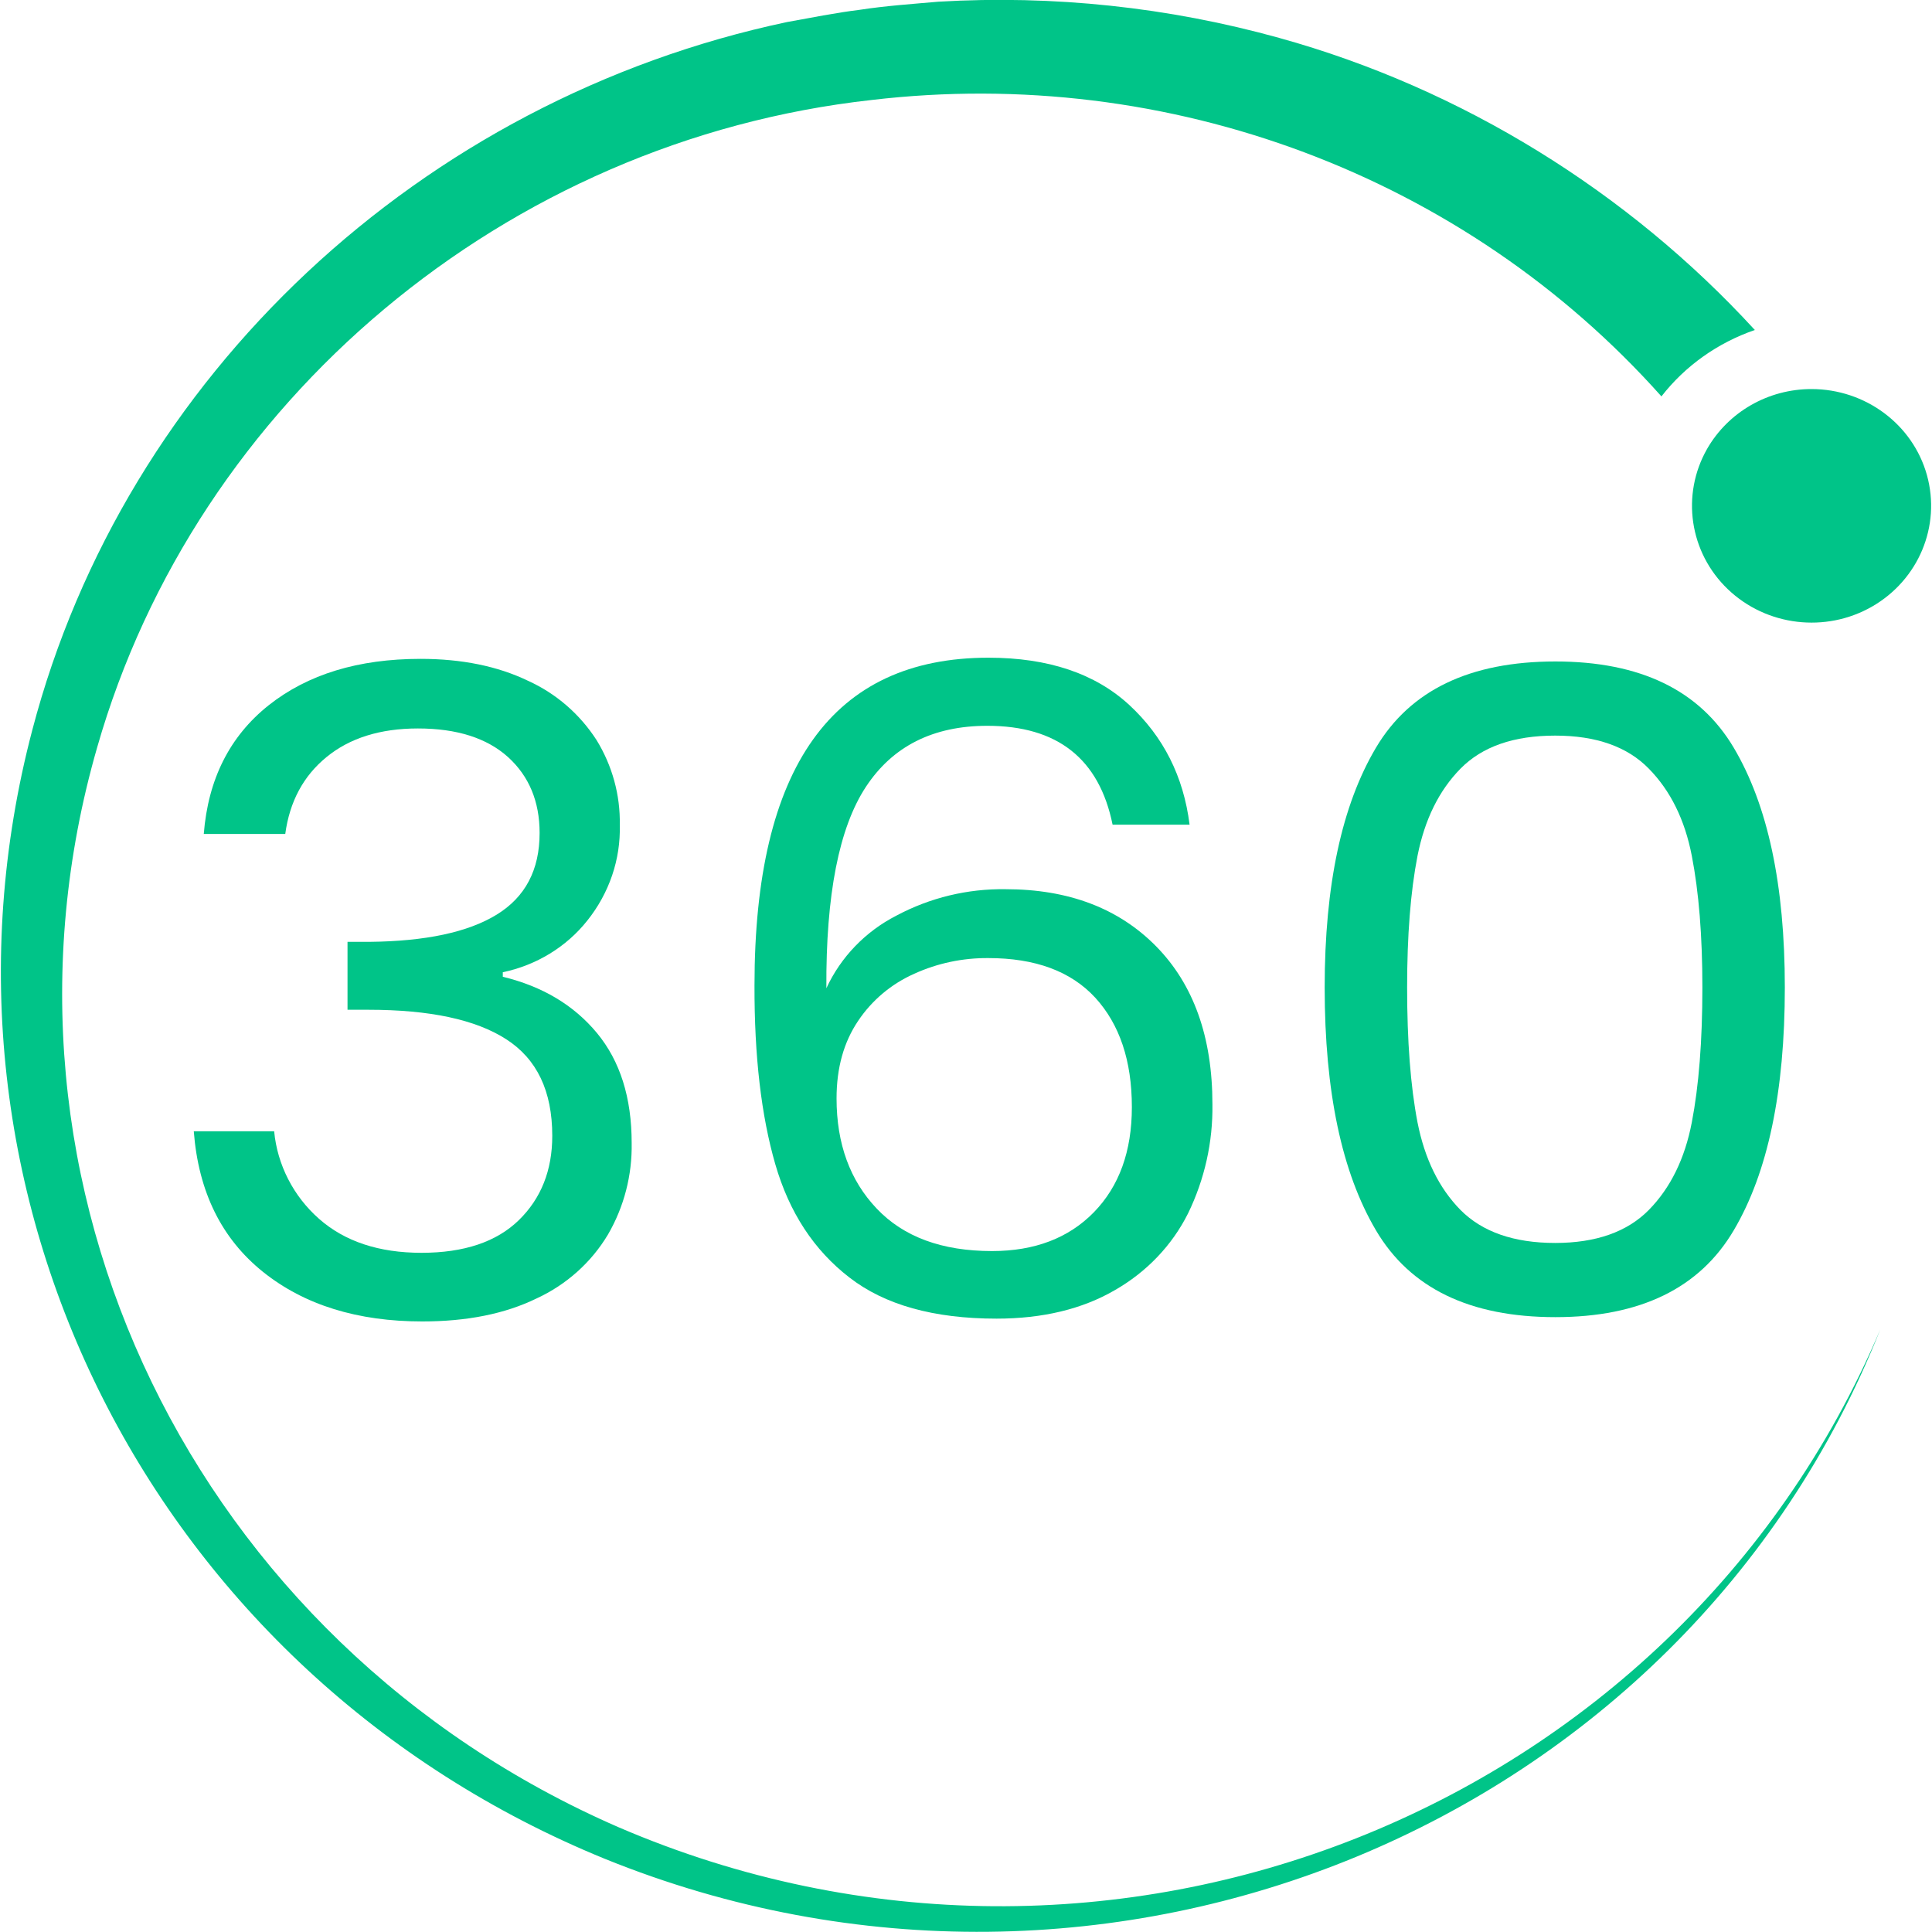 <?xml version="1.0" encoding="UTF-8"?>
<svg xmlns="http://www.w3.org/2000/svg" xmlns:xlink="http://www.w3.org/1999/xlink" width="40px" height="40px" viewBox="0 0 40 40" version="1.1">
<g id="surface1">
<path style=" stroke:none;fill-rule:nonzero;fill:rgb(0%,76.863%,53.333%);fill-opacity:1;" d="M 5.562 14.602 C 6.371 13.961 7.418 13.641 8.707 13.641 C 9.562 13.641 10.305 13.793 10.93 14.094 C 11.516 14.359 12.008 14.789 12.352 15.324 C 12.676 15.852 12.844 16.461 12.832 17.078 C 12.852 17.793 12.613 18.492 12.16 19.059 C 11.727 19.605 11.105 19.984 10.41 20.129 L 10.41 20.223 C 11.23 20.422 11.879 20.809 12.359 21.387 C 12.84 21.969 13.078 22.727 13.078 23.664 C 13.09 24.328 12.922 24.984 12.586 25.562 C 12.242 26.137 11.727 26.598 11.109 26.883 C 10.453 27.203 9.664 27.359 8.742 27.359 C 7.406 27.359 6.305 27.02 5.449 26.336 C 4.59 25.648 4.109 24.68 4.012 23.422 L 5.676 23.422 C 5.742 24.117 6.074 24.766 6.605 25.234 C 7.137 25.703 7.844 25.938 8.727 25.938 C 9.609 25.938 10.281 25.711 10.742 25.262 C 11.203 24.812 11.434 24.23 11.434 23.516 C 11.434 22.59 11.117 21.926 10.48 21.516 C 9.848 21.109 8.898 20.906 7.629 20.906 L 7.195 20.906 L 7.195 19.5 L 7.648 19.5 C 8.812 19.488 9.688 19.301 10.281 18.938 C 10.875 18.574 11.172 18.012 11.172 17.246 C 11.172 16.594 10.953 16.07 10.52 15.676 C 10.082 15.281 9.461 15.082 8.652 15.082 C 7.871 15.082 7.238 15.281 6.758 15.676 C 6.281 16.066 5.996 16.598 5.906 17.266 L 4.219 17.266 C 4.309 16.129 4.758 15.242 5.562 14.602 Z M 5.562 14.602 "/>
<path style=" stroke:none;fill-rule:nonzero;fill:rgb(0%,76.863%,53.333%);fill-opacity:1;" d="M 20.441 15.027 C 19.32 15.027 18.48 15.449 17.926 16.293 C 17.371 17.137 17.098 18.527 17.109 20.461 C 17.406 19.816 17.918 19.285 18.559 18.957 C 19.254 18.586 20.031 18.398 20.82 18.41 C 22.121 18.41 23.16 18.805 23.934 19.59 C 24.711 20.379 25.102 21.469 25.102 22.863 C 25.113 23.645 24.941 24.414 24.598 25.121 C 24.266 25.785 23.738 26.336 23.082 26.711 C 22.41 27.102 21.59 27.301 20.633 27.301 C 19.332 27.301 18.316 27.016 17.586 26.449 C 16.852 25.883 16.34 25.102 16.051 24.102 C 15.762 23.102 15.617 21.871 15.621 20.402 C 15.621 15.879 17.234 13.617 20.465 13.617 C 21.703 13.617 22.676 13.945 23.383 14.598 C 24.086 15.25 24.504 16.074 24.629 17.074 L 23.035 17.074 C 22.758 15.711 21.895 15.027 20.441 15.027 Z M 18.93 20.16 C 18.453 20.371 18.051 20.711 17.766 21.137 C 17.469 21.578 17.32 22.109 17.32 22.742 C 17.32 23.68 17.598 24.441 18.152 25.023 C 18.707 25.609 19.504 25.902 20.539 25.902 C 21.422 25.902 22.125 25.633 22.648 25.098 C 23.172 24.559 23.434 23.836 23.434 22.922 C 23.434 21.961 23.18 21.207 22.676 20.656 C 22.172 20.109 21.434 19.836 20.461 19.836 C 19.934 19.832 19.41 19.941 18.93 20.16 Z M 18.93 20.16 "/>
<path style=" stroke:none;fill-rule:nonzero;fill:rgb(0%,76.863%,53.333%);fill-opacity:1;" d="M 28.488 15.48 C 29.195 14.289 30.434 13.695 32.203 13.695 C 33.957 13.695 35.188 14.289 35.895 15.48 C 36.602 16.672 36.953 18.324 36.953 20.445 C 36.953 22.602 36.602 24.277 35.895 25.473 C 35.188 26.672 33.957 27.27 32.203 27.27 C 30.434 27.27 29.195 26.672 28.488 25.473 C 27.781 24.277 27.426 22.602 27.426 20.445 C 27.426 18.324 27.781 16.672 28.488 15.48 Z M 35.027 17.719 C 34.883 16.973 34.586 16.371 34.137 15.914 C 33.691 15.457 33.043 15.23 32.199 15.23 C 31.34 15.23 30.688 15.457 30.238 15.914 C 29.789 16.371 29.496 16.973 29.348 17.719 C 29.203 18.465 29.133 19.371 29.133 20.445 C 29.133 21.555 29.203 22.484 29.348 23.238 C 29.496 23.988 29.789 24.594 30.238 25.051 C 30.688 25.504 31.34 25.734 32.199 25.734 C 33.043 25.734 33.691 25.504 34.137 25.051 C 34.586 24.594 34.883 23.988 35.027 23.238 C 35.172 22.484 35.246 21.555 35.246 20.445 C 35.246 19.371 35.172 18.465 35.027 17.719 Z M 35.027 17.719 "/>
<path style=" stroke:none;fill-rule:nonzero;fill:rgb(0%,76.863%,53.333%);fill-opacity:1;" d="M 12.809 37.832 C 4.027 34.012 -0.598 24.52 2.012 15.473 C 4.062 8.305 10.469 2.91 18.047 2.07 C 24.203 1.344 30.328 3.641 34.398 8.207 C 34.891 7.574 35.562 7.098 36.332 6.832 C 33.711 3.973 30.266 1.832 26.484 0.785 C 24.195 0.148 21.809 -0.105 19.43 0.035 C 18.898 0.082 18.328 0.121 17.801 0.203 C 17.316 0.262 16.77 0.371 16.293 0.457 C 8.723 2.059 2.59 7.777 0.668 15.117 C -1.855 24.711 3.152 34.656 12.52 38.484 C 22.922 42.703 34.848 37.793 38.93 27.523 C 34.695 37.508 22.949 42.195 12.809 37.832 Z M 12.809 37.832 "/>
<path style=" stroke:none;fill-rule:nonzero;fill:rgb(0%,76.863%,53.333%);fill-opacity:1;" d="M 37.504 8.055 C 36.605 8.055 35.781 8.531 35.344 9.293 C 34.801 10.246 34.977 11.438 35.773 12.199 C 36.574 12.965 37.797 13.109 38.758 12.559 C 39.723 12.004 40.188 10.891 39.895 9.836 C 39.602 8.785 38.621 8.055 37.504 8.055 Z M 37.504 8.055 "/>
</g>
</svg>
